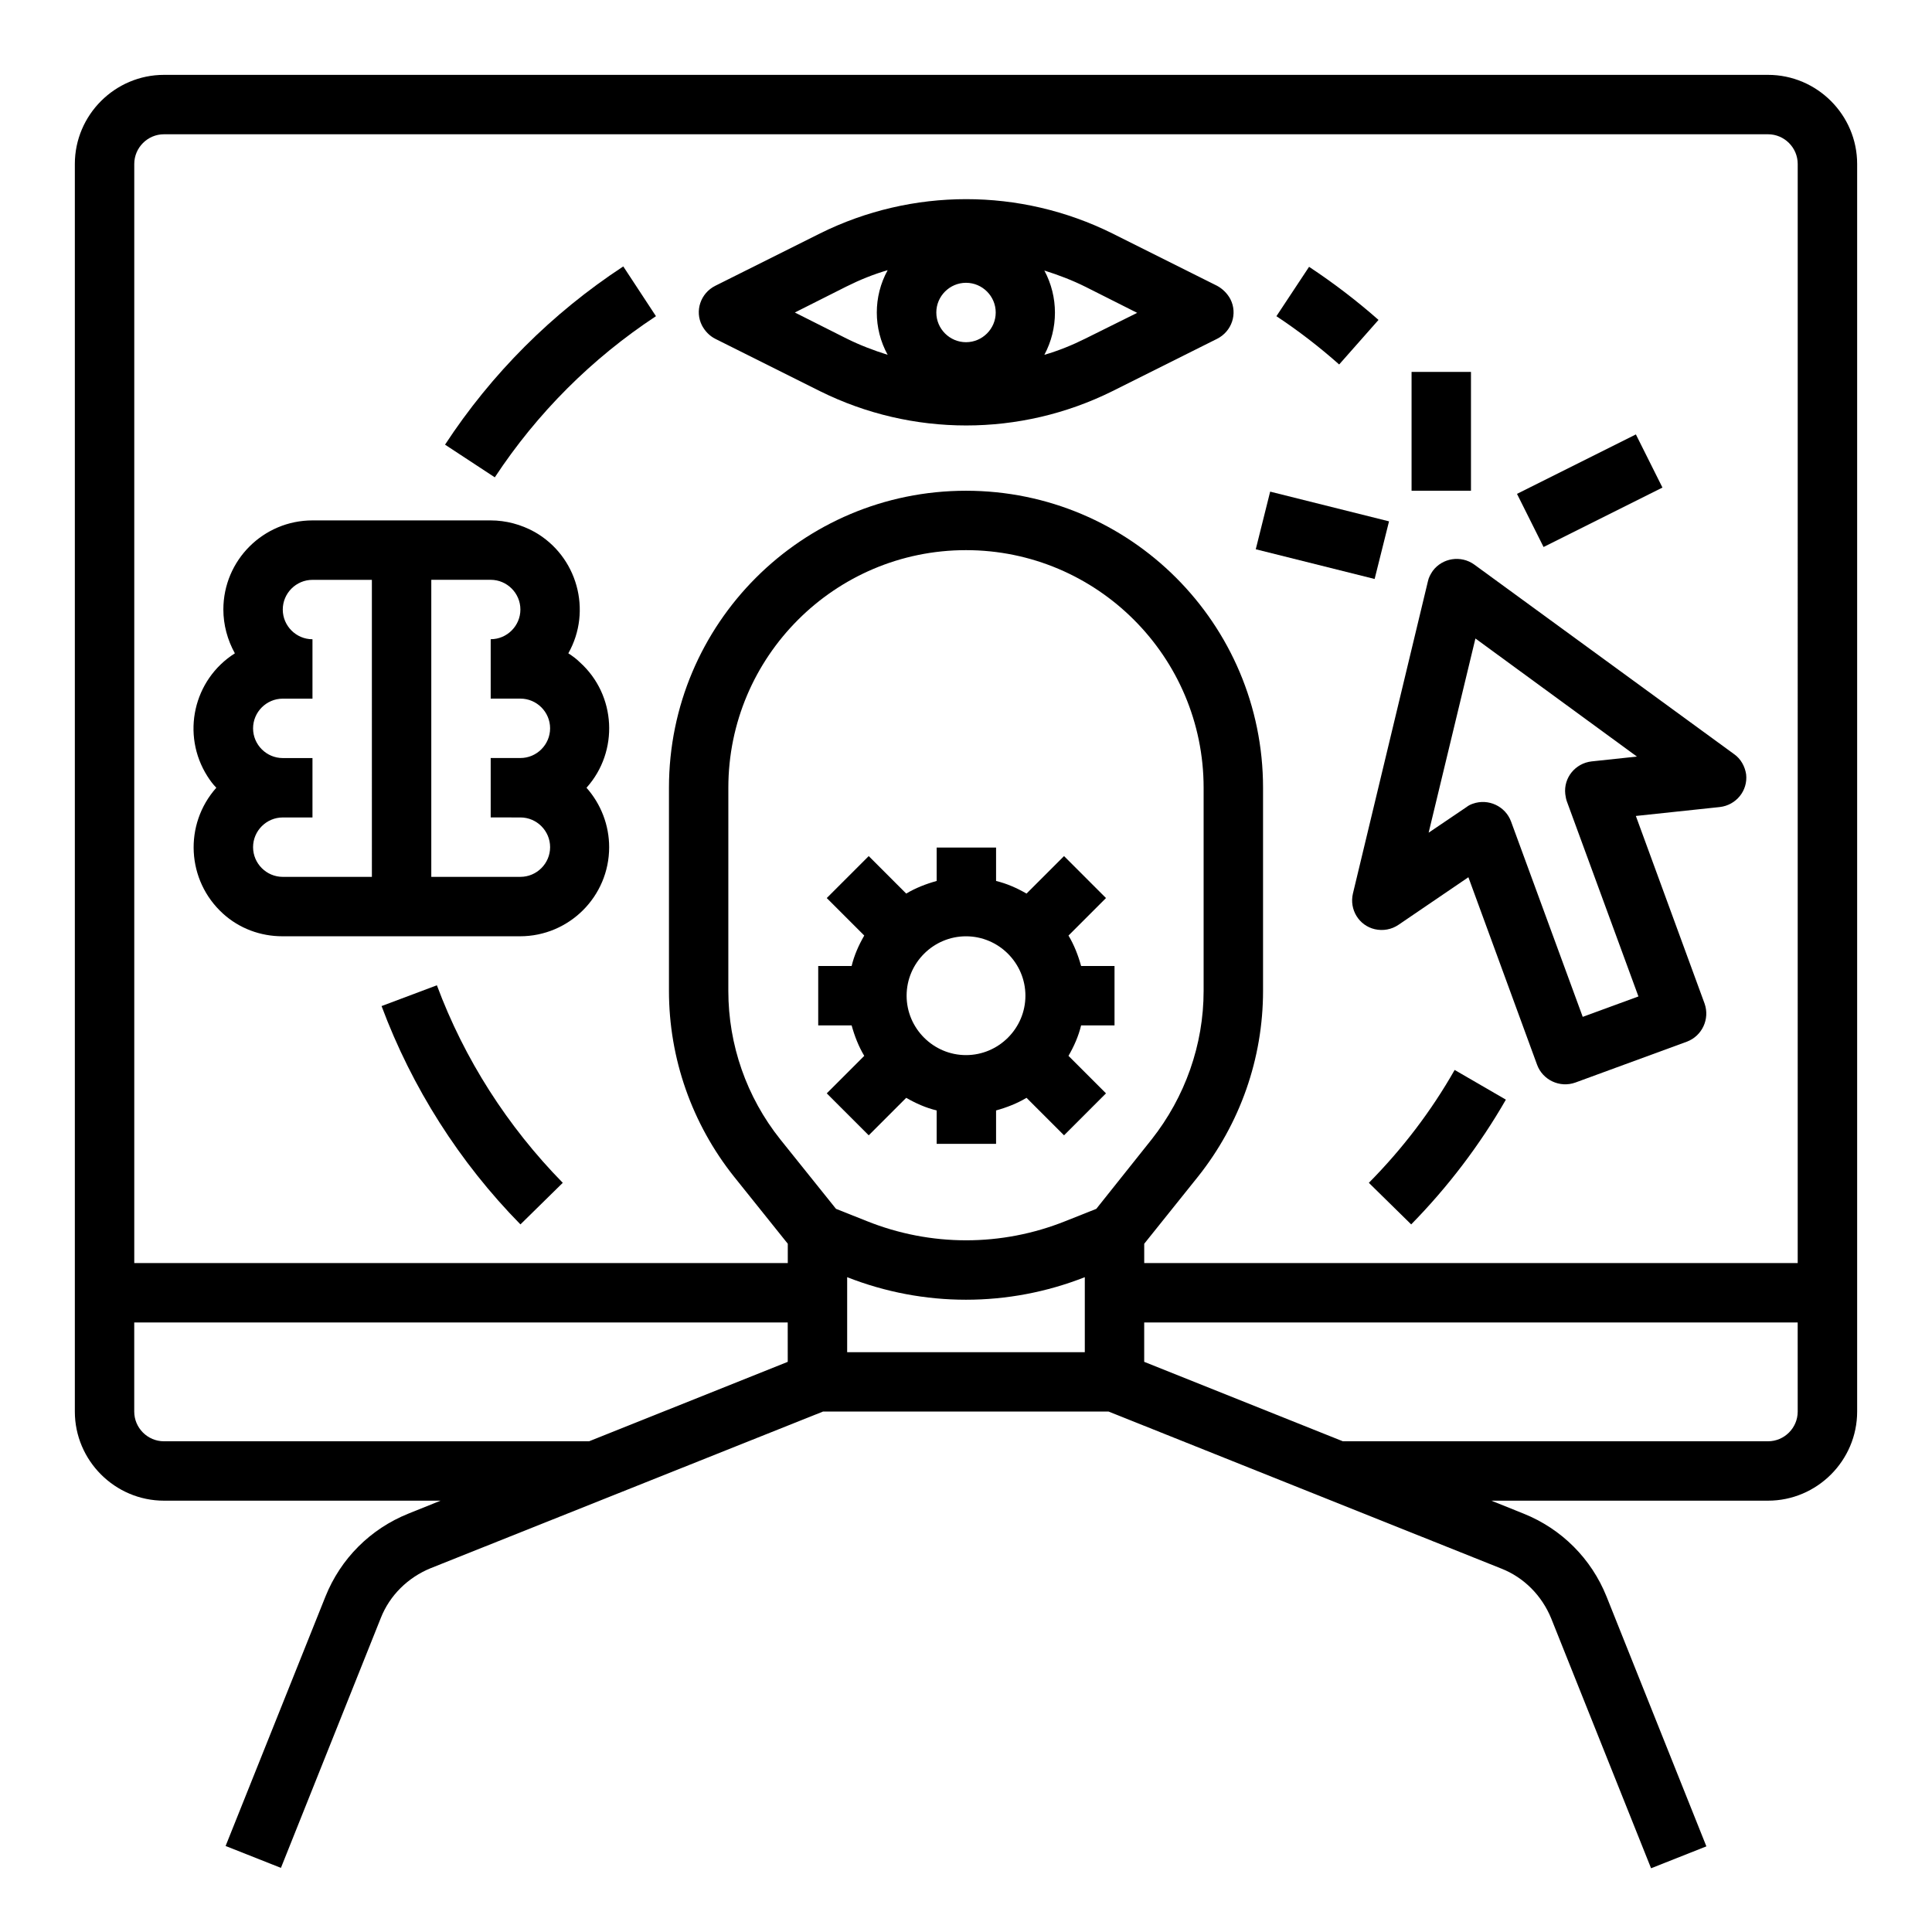 <?xml version="1.0" encoding="UTF-8"?>
<!-- Uploaded to: SVG Repo, www.svgrepo.com, Generator: SVG Repo Mixer Tools -->
<svg fill="#000000" width="800px" height="800px" version="1.1" viewBox="144 144 512 512" xmlns="http://www.w3.org/2000/svg">
 <g>
  <path d="m612.54 163.84h-425.09c-12.988 0-23.617 10.629-23.617 23.617v330.62c0 12.988 10.629 23.617 23.617 23.617h73.309l-8.562 3.445c-10.035 4.035-17.91 11.906-21.941 21.941l-26.469 66.125 14.66 5.805 26.469-66.223c2.363-6.004 7.184-10.727 13.188-13.188l104.01-41.523h75.668l104.11 41.625c6.004 2.363 10.727 7.184 13.188 13.188l26.469 66.223 14.66-5.805-26.469-66.223c-4.035-10.035-11.906-17.91-21.941-21.941l-8.562-3.445 73.309-0.004c12.988 0 23.617-10.629 23.617-23.617v-330.62c0-12.988-10.629-23.617-23.617-23.617zm-259.78 341.06-52.645 21.055h-112.67c-4.328 0-7.871-3.543-7.871-7.871v-23.617h173.18zm78.723-2.559h-62.977v-19.875c20.27 7.969 42.707 7.969 62.977 0zm3.047-37.984-8.168 3.246c-16.926 6.789-35.719 6.789-52.645 0l-8.168-3.246-14.758-18.398c-8.953-11.219-13.777-25.094-13.777-39.359l0.004-53.828c0-34.734 28.242-62.977 62.977-62.977s62.977 28.242 62.977 62.977v53.824c0 14.27-4.922 28.141-13.777 39.359zm185.88 53.727c0 4.328-3.543 7.871-7.871 7.871h-112.67l-52.645-21.055v-10.434h173.18zm0-39.359h-173.18v-5.117l14.27-17.809c11.121-13.973 17.219-31.293 17.219-49.199v-53.828c0-43.492-35.227-78.719-78.719-78.719s-78.719 35.227-78.719 78.719v53.824c0 17.91 6.102 35.227 17.219 49.199l14.27 17.809v5.117l-173.19 0.004v-291.27c0-4.328 3.543-7.871 7.871-7.871h425.09c4.328 0 7.871 3.543 7.871 7.871z"/>
  <path d="m261.94 261.84 13.188 8.66c11.219-17.023 25.684-31.488 42.707-42.707l-8.66-13.188c-18.895 12.402-34.934 28.441-47.234 47.234z"/>
  <path d="m245.12 410.62c8.07 21.648 20.664 41.426 36.801 57.859l11.219-11.02c-14.66-14.957-26.074-32.766-33.359-52.348z"/>
  <path d="m506.76 457.46 11.219 11.02c9.742-9.938 18.203-21.059 25.094-33.062l-13.578-7.871c-6.203 10.922-13.879 20.961-22.734 29.914z"/>
  <path d="m509.32 228.78c-5.805-5.117-12.004-9.84-18.402-14.07l-8.656 13.086c5.805 3.836 11.414 8.168 16.629 12.793z"/>
  <path d="m294.61 317.14c6.394-11.316 2.363-25.781-8.953-32.176-3.543-1.969-7.578-3.051-11.609-3.051h-47.238c-12.988 0-23.617 10.527-23.617 23.617 0 4.035 1.082 8.07 3.051 11.609-11.02 6.988-14.27 21.551-7.281 32.57 0.688 1.082 1.477 2.164 2.363 3.051-8.66 9.742-7.871 24.602 1.77 33.359 4.328 3.938 9.938 6.004 15.742 6.004h62.977c12.988 0 23.617-10.527 23.617-23.617 0-5.805-2.164-11.414-6.004-15.742 8.66-9.645 7.871-24.602-1.77-33.258-0.883-0.891-1.965-1.676-3.047-2.367zm-52.055 59.238h-23.617c-4.328 0-7.871-3.543-7.871-7.871s3.543-7.871 7.871-7.871h7.871v-15.742h-7.871c-4.328 0-7.871-3.543-7.871-7.871s3.543-7.871 7.871-7.871h7.871v-15.742c-4.328 0-7.871-3.543-7.871-7.871s3.543-7.871 7.871-7.871h15.742zm39.359-15.746c4.328 0 7.871 3.543 7.871 7.871 0 4.328-3.543 7.871-7.871 7.871h-23.617v-78.719h15.742c4.328 0 7.871 3.543 7.871 7.871s-3.543 7.871-7.871 7.871v15.742h7.871c4.328 0 7.871 3.543 7.871 7.871s-3.543 7.871-7.871 7.871h-7.871v15.742z"/>
  <path d="m466.52 219.73-27.75-13.875c-24.402-12.102-53.039-12.102-77.441 0l-27.75 13.875c-3.938 1.969-5.512 6.691-3.543 10.527 0.789 1.477 1.969 2.754 3.543 3.543l27.75 13.875c24.402 12.102 53.039 12.102 77.441 0l27.75-13.875c3.938-1.969 5.512-6.691 3.543-10.527-0.785-1.477-2.066-2.758-3.543-3.543zm-87.281 18.301c-3.738-1.18-7.379-2.559-10.922-4.328l-13.676-6.887 13.676-6.887c3.543-1.77 7.184-3.246 10.922-4.328-3.836 6.981-3.836 15.445 0 22.43zm20.766-3.344c-4.328 0-7.871-3.543-7.871-7.871s3.543-7.871 7.871-7.871 7.871 3.543 7.871 7.871-3.543 7.871-7.871 7.871zm31.684-0.984c-3.543 1.77-7.184 3.246-10.922 4.328 3.738-6.988 3.738-15.352 0-22.336 3.738 1.18 7.379 2.559 10.922 4.328l13.676 6.887z"/>
  <path d="m603.49 343.81-68.781-50.184c-3.543-2.559-8.461-1.77-11.02 1.672-0.59 0.887-1.082 1.77-1.277 2.754l-19.875 82.754c-0.984 4.231 1.574 8.461 5.805 9.445 2.164 0.492 4.43 0.098 6.297-1.18l18.5-12.594 18.203 49.691c1.477 4.035 6.004 6.199 10.137 4.723l29.52-10.824c4.035-1.477 6.199-6.004 4.723-10.137l-18.203-49.691 22.238-2.363c4.328-0.492 7.477-4.328 6.988-8.66-0.305-2.062-1.387-4.129-3.254-5.406zm-37.688 1.969c-4.328 0.492-7.477 4.328-6.988 8.66 0.098 0.688 0.195 1.277 0.395 1.871l18.992 51.758-14.762 5.41-18.992-51.758c-1.477-4.035-6.004-6.199-10.137-4.723-0.59 0.195-1.18 0.492-1.672 0.887l-10.035 6.789 12.398-51.465 42.805 31.293z"/>
  <path d="m518.08 242.56h15.742v31.488h-15.742z"/>
  <path d="m546.02 274.88 31.508-15.754 7.039 14.082-31.508 15.754z"/>
  <path d="m476.79 289.56 3.816-15.273 31.5 7.875-3.816 15.273z"/>
  <path d="m427.16 391.93 9.938-9.938-11.121-11.121-9.938 9.938c-2.559-1.477-5.215-2.656-8.07-3.344v-8.855h-15.742v8.855c-2.856 0.789-5.609 1.871-8.07 3.344l-9.938-9.938-11.121 11.121 9.938 9.938c-1.477 2.559-2.656 5.215-3.344 8.07h-8.855v15.742h8.855c0.789 2.856 1.871 5.609 3.344 8.07l-9.938 9.938 11.121 11.121 9.938-9.938c2.559 1.477 5.215 2.656 8.07 3.344v8.855h15.742v-8.855c2.856-0.789 5.609-1.871 8.07-3.344l9.938 9.938 11.121-11.121-9.938-9.938c1.477-2.559 2.656-5.215 3.344-8.07h8.855v-15.742h-8.855c-0.785-2.856-1.867-5.609-3.344-8.07zm-27.156 31.684c-8.66 0-15.742-7.086-15.742-15.742 0-8.66 7.086-15.742 15.742-15.742 8.66 0 15.742 7.086 15.742 15.742 0 8.66-7.086 15.742-15.742 15.742z"/>
 </g>
</svg>